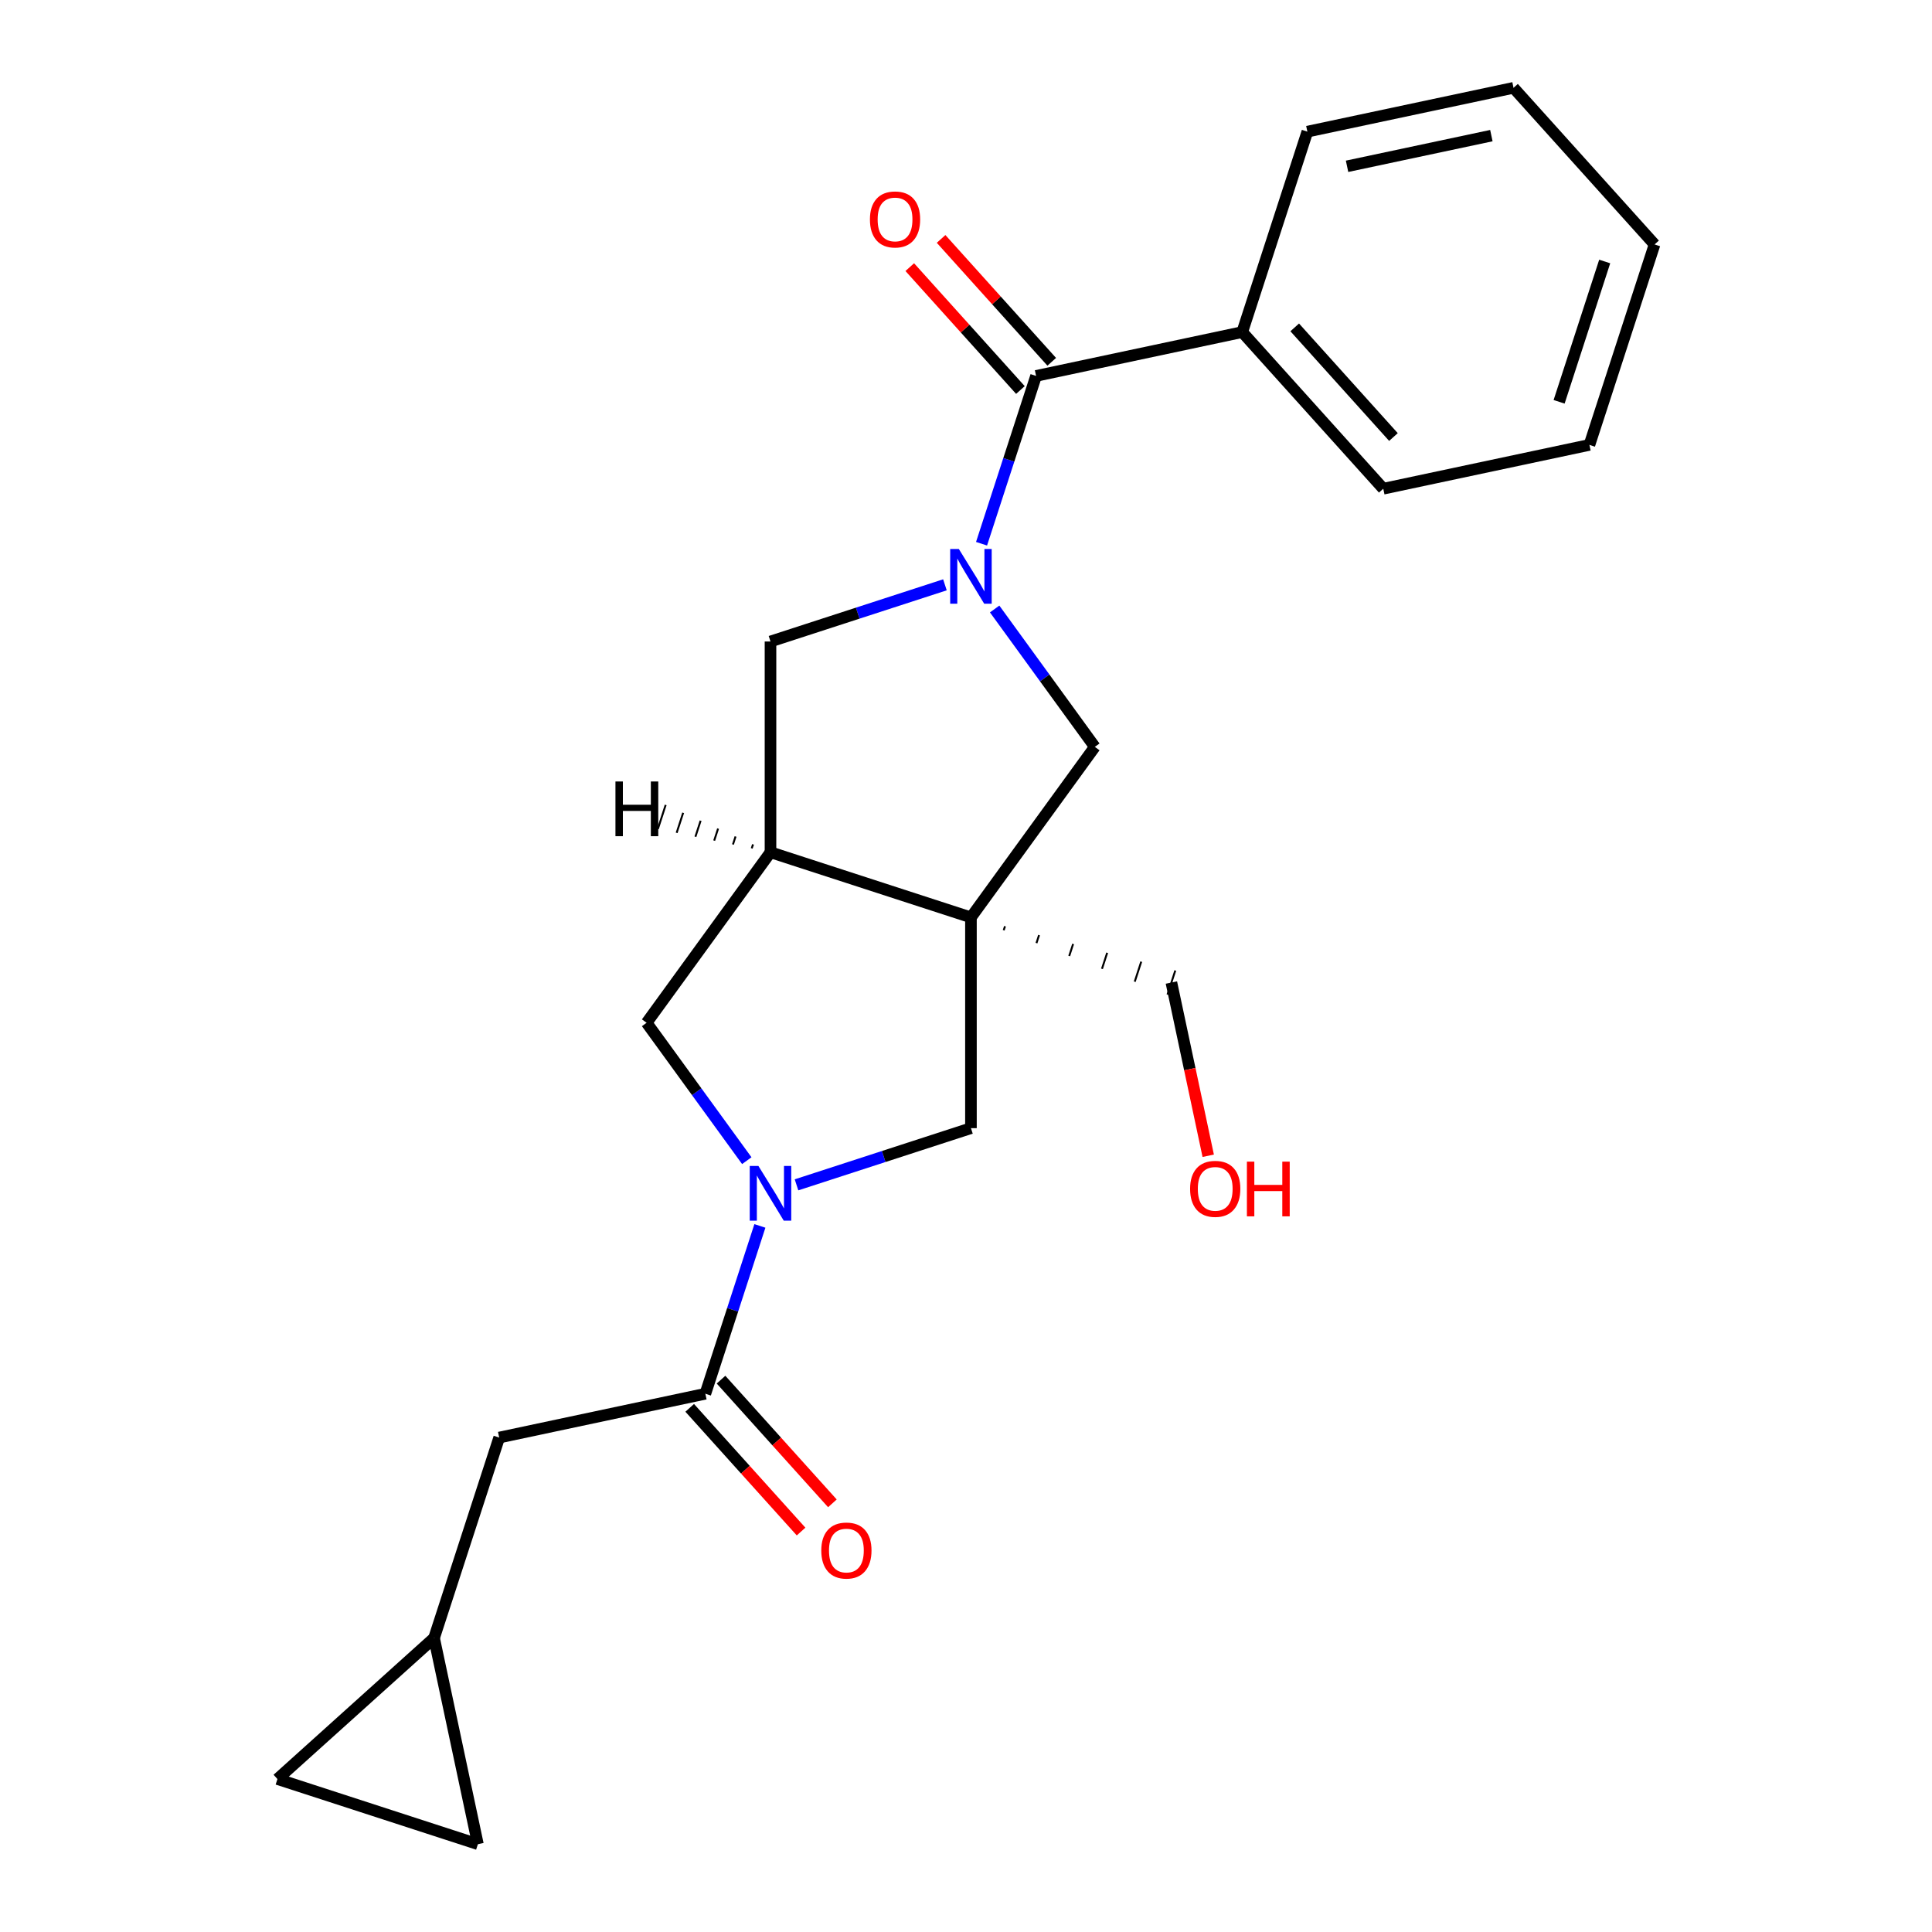 <?xml version='1.0' encoding='iso-8859-1'?>
<svg version='1.1' baseProfile='full'
              xmlns='http://www.w3.org/2000/svg'
                      xmlns:rdkit='http://www.rdkit.org/xml'
                      xmlns:xlink='http://www.w3.org/1999/xlink'
                  xml:space='preserve'
width='1000px' height='1000px' viewBox='0 0 1000 1000'>
<!-- END OF HEADER -->
<rect style='opacity:1.0;fill:#FFFFFF;stroke:none' width='1000' height='1000' x='0' y='0'> </rect>
<path class='bond-2' d='M 502.559,474.842 L 398.806,441.13' style='fill:none;fill-rule:evenodd;stroke:#000000;stroke-width:6px;stroke-linecap:butt;stroke-linejoin:miter;stroke-opacity:1' />
<path class='bond-5' d='M 502.559,474.842 L 566.683,386.584' style='fill:none;fill-rule:evenodd;stroke:#000000;stroke-width:6px;stroke-linecap:butt;stroke-linejoin:miter;stroke-opacity:1' />
<path class='bond-6' d='M 502.559,474.842 L 502.559,583.935' style='fill:none;fill-rule:evenodd;stroke:#000000;stroke-width:6px;stroke-linecap:butt;stroke-linejoin:miter;stroke-opacity:1' />
<path class='bond-16' d='M 519.515,481.498 L 520.189,479.423' style='fill:none;fill-rule:evenodd;stroke:#000000;stroke-width:1.0px;stroke-linecap:butt;stroke-linejoin:miter;stroke-opacity:1' />
<path class='bond-16' d='M 536.47,488.154 L 537.818,484.004' style='fill:none;fill-rule:evenodd;stroke:#000000;stroke-width:1.0px;stroke-linecap:butt;stroke-linejoin:miter;stroke-opacity:1' />
<path class='bond-16' d='M 553.425,494.811 L 555.448,488.585' style='fill:none;fill-rule:evenodd;stroke:#000000;stroke-width:1.0px;stroke-linecap:butt;stroke-linejoin:miter;stroke-opacity:1' />
<path class='bond-16' d='M 570.38,501.467 L 573.077,493.166' style='fill:none;fill-rule:evenodd;stroke:#000000;stroke-width:1.0px;stroke-linecap:butt;stroke-linejoin:miter;stroke-opacity:1' />
<path class='bond-16' d='M 587.335,508.123 L 590.707,497.747' style='fill:none;fill-rule:evenodd;stroke:#000000;stroke-width:1.0px;stroke-linecap:butt;stroke-linejoin:miter;stroke-opacity:1' />
<path class='bond-16' d='M 604.291,514.779 L 608.336,502.329' style='fill:none;fill-rule:evenodd;stroke:#000000;stroke-width:1.0px;stroke-linecap:butt;stroke-linejoin:miter;stroke-opacity:1' />
<path class='bond-0' d='M 514.829,315.213 L 540.756,350.898' style='fill:none;fill-rule:evenodd;stroke:#0000FF;stroke-width:6px;stroke-linecap:butt;stroke-linejoin:miter;stroke-opacity:1' />
<path class='bond-0' d='M 540.756,350.898 L 566.683,386.584' style='fill:none;fill-rule:evenodd;stroke:#000000;stroke-width:6px;stroke-linecap:butt;stroke-linejoin:miter;stroke-opacity:1' />
<path class='bond-3' d='M 508.047,281.438 L 522.159,238.005' style='fill:none;fill-rule:evenodd;stroke:#0000FF;stroke-width:6px;stroke-linecap:butt;stroke-linejoin:miter;stroke-opacity:1' />
<path class='bond-3' d='M 522.159,238.005 L 536.271,194.572' style='fill:none;fill-rule:evenodd;stroke:#000000;stroke-width:6px;stroke-linecap:butt;stroke-linejoin:miter;stroke-opacity:1' />
<path class='bond-24' d='M 489.092,302.701 L 443.949,317.369' style='fill:none;fill-rule:evenodd;stroke:#0000FF;stroke-width:6px;stroke-linecap:butt;stroke-linejoin:miter;stroke-opacity:1' />
<path class='bond-24' d='M 443.949,317.369 L 398.806,332.037' style='fill:none;fill-rule:evenodd;stroke:#000000;stroke-width:6px;stroke-linecap:butt;stroke-linejoin:miter;stroke-opacity:1' />
<path class='bond-1' d='M 412.273,613.271 L 457.416,598.603' style='fill:none;fill-rule:evenodd;stroke:#0000FF;stroke-width:6px;stroke-linecap:butt;stroke-linejoin:miter;stroke-opacity:1' />
<path class='bond-1' d='M 457.416,598.603 L 502.559,583.935' style='fill:none;fill-rule:evenodd;stroke:#000000;stroke-width:6px;stroke-linecap:butt;stroke-linejoin:miter;stroke-opacity:1' />
<path class='bond-4' d='M 393.319,634.534 L 379.206,677.967' style='fill:none;fill-rule:evenodd;stroke:#0000FF;stroke-width:6px;stroke-linecap:butt;stroke-linejoin:miter;stroke-opacity:1' />
<path class='bond-4' d='M 379.206,677.967 L 365.094,721.401' style='fill:none;fill-rule:evenodd;stroke:#000000;stroke-width:6px;stroke-linecap:butt;stroke-linejoin:miter;stroke-opacity:1' />
<path class='bond-23' d='M 386.536,600.76 L 360.609,565.074' style='fill:none;fill-rule:evenodd;stroke:#0000FF;stroke-width:6px;stroke-linecap:butt;stroke-linejoin:miter;stroke-opacity:1' />
<path class='bond-23' d='M 360.609,565.074 L 334.682,529.389' style='fill:none;fill-rule:evenodd;stroke:#000000;stroke-width:6px;stroke-linecap:butt;stroke-linejoin:miter;stroke-opacity:1' />
<path class='bond-7' d='M 398.806,441.13 L 398.806,332.037' style='fill:none;fill-rule:evenodd;stroke:#000000;stroke-width:6px;stroke-linecap:butt;stroke-linejoin:miter;stroke-opacity:1' />
<path class='bond-8' d='M 398.806,441.13 L 334.682,529.389' style='fill:none;fill-rule:evenodd;stroke:#000000;stroke-width:6px;stroke-linecap:butt;stroke-linejoin:miter;stroke-opacity:1' />
<path class='bond-27' d='M 389.764,437.046 L 389.09,439.121' style='fill:none;fill-rule:evenodd;stroke:#000000;stroke-width:1.0px;stroke-linecap:butt;stroke-linejoin:miter;stroke-opacity:1' />
<path class='bond-27' d='M 380.723,432.961 L 379.374,437.111' style='fill:none;fill-rule:evenodd;stroke:#000000;stroke-width:1.0px;stroke-linecap:butt;stroke-linejoin:miter;stroke-opacity:1' />
<path class='bond-27' d='M 371.682,428.876 L 369.659,435.101' style='fill:none;fill-rule:evenodd;stroke:#000000;stroke-width:1.0px;stroke-linecap:butt;stroke-linejoin:miter;stroke-opacity:1' />
<path class='bond-27' d='M 362.64,424.791 L 359.943,433.092' style='fill:none;fill-rule:evenodd;stroke:#000000;stroke-width:1.0px;stroke-linecap:butt;stroke-linejoin:miter;stroke-opacity:1' />
<path class='bond-27' d='M 353.599,420.706 L 350.228,431.082' style='fill:none;fill-rule:evenodd;stroke:#000000;stroke-width:1.0px;stroke-linecap:butt;stroke-linejoin:miter;stroke-opacity:1' />
<path class='bond-27' d='M 344.557,416.622 L 340.512,429.072' style='fill:none;fill-rule:evenodd;stroke:#000000;stroke-width:1.0px;stroke-linecap:butt;stroke-linejoin:miter;stroke-opacity:1' />
<path class='bond-13' d='M 544.378,187.272 L 515.743,155.47' style='fill:none;fill-rule:evenodd;stroke:#000000;stroke-width:6px;stroke-linecap:butt;stroke-linejoin:miter;stroke-opacity:1' />
<path class='bond-13' d='M 515.743,155.47 L 487.108,123.667' style='fill:none;fill-rule:evenodd;stroke:#FF0000;stroke-width:6px;stroke-linecap:butt;stroke-linejoin:miter;stroke-opacity:1' />
<path class='bond-13' d='M 528.164,201.872 L 499.529,170.069' style='fill:none;fill-rule:evenodd;stroke:#000000;stroke-width:6px;stroke-linecap:butt;stroke-linejoin:miter;stroke-opacity:1' />
<path class='bond-13' d='M 499.529,170.069 L 470.894,138.267' style='fill:none;fill-rule:evenodd;stroke:#FF0000;stroke-width:6px;stroke-linecap:butt;stroke-linejoin:miter;stroke-opacity:1' />
<path class='bond-15' d='M 536.271,194.572 L 642.98,171.89' style='fill:none;fill-rule:evenodd;stroke:#000000;stroke-width:6px;stroke-linecap:butt;stroke-linejoin:miter;stroke-opacity:1' />
<path class='bond-10' d='M 365.094,721.401 L 258.385,744.082' style='fill:none;fill-rule:evenodd;stroke:#000000;stroke-width:6px;stroke-linecap:butt;stroke-linejoin:miter;stroke-opacity:1' />
<path class='bond-14' d='M 356.987,728.7 L 385.811,760.713' style='fill:none;fill-rule:evenodd;stroke:#000000;stroke-width:6px;stroke-linecap:butt;stroke-linejoin:miter;stroke-opacity:1' />
<path class='bond-14' d='M 385.811,760.713 L 414.635,792.725' style='fill:none;fill-rule:evenodd;stroke:#FF0000;stroke-width:6px;stroke-linecap:butt;stroke-linejoin:miter;stroke-opacity:1' />
<path class='bond-14' d='M 373.201,714.101 L 402.025,746.113' style='fill:none;fill-rule:evenodd;stroke:#000000;stroke-width:6px;stroke-linecap:butt;stroke-linejoin:miter;stroke-opacity:1' />
<path class='bond-14' d='M 402.025,746.113 L 430.849,778.126' style='fill:none;fill-rule:evenodd;stroke:#FF0000;stroke-width:6px;stroke-linecap:butt;stroke-linejoin:miter;stroke-opacity:1' />
<path class='bond-9' d='M 224.673,847.836 L 258.385,744.082' style='fill:none;fill-rule:evenodd;stroke:#000000;stroke-width:6px;stroke-linecap:butt;stroke-linejoin:miter;stroke-opacity:1' />
<path class='bond-11' d='M 224.673,847.836 L 247.355,954.545' style='fill:none;fill-rule:evenodd;stroke:#000000;stroke-width:6px;stroke-linecap:butt;stroke-linejoin:miter;stroke-opacity:1' />
<path class='bond-12' d='M 224.673,847.836 L 143.601,920.834' style='fill:none;fill-rule:evenodd;stroke:#000000;stroke-width:6px;stroke-linecap:butt;stroke-linejoin:miter;stroke-opacity:1' />
<path class='bond-25' d='M 247.355,954.545 L 143.601,920.834' style='fill:none;fill-rule:evenodd;stroke:#000000;stroke-width:6px;stroke-linecap:butt;stroke-linejoin:miter;stroke-opacity:1' />
<path class='bond-18' d='M 642.98,171.89 L 715.978,252.962' style='fill:none;fill-rule:evenodd;stroke:#000000;stroke-width:6px;stroke-linecap:butt;stroke-linejoin:miter;stroke-opacity:1' />
<path class='bond-18' d='M 670.144,169.451 L 721.243,226.202' style='fill:none;fill-rule:evenodd;stroke:#000000;stroke-width:6px;stroke-linecap:butt;stroke-linejoin:miter;stroke-opacity:1' />
<path class='bond-19' d='M 642.98,171.89 L 676.692,68.136' style='fill:none;fill-rule:evenodd;stroke:#000000;stroke-width:6px;stroke-linecap:butt;stroke-linejoin:miter;stroke-opacity:1' />
<path class='bond-17' d='M 606.313,508.554 L 615.842,553.385' style='fill:none;fill-rule:evenodd;stroke:#000000;stroke-width:6px;stroke-linecap:butt;stroke-linejoin:miter;stroke-opacity:1' />
<path class='bond-17' d='M 615.842,553.385 L 625.372,598.216' style='fill:none;fill-rule:evenodd;stroke:#FF0000;stroke-width:6px;stroke-linecap:butt;stroke-linejoin:miter;stroke-opacity:1' />
<path class='bond-21' d='M 715.978,252.962 L 822.687,230.28' style='fill:none;fill-rule:evenodd;stroke:#000000;stroke-width:6px;stroke-linecap:butt;stroke-linejoin:miter;stroke-opacity:1' />
<path class='bond-20' d='M 676.692,68.136 L 783.401,45.455' style='fill:none;fill-rule:evenodd;stroke:#000000;stroke-width:6px;stroke-linecap:butt;stroke-linejoin:miter;stroke-opacity:1' />
<path class='bond-20' d='M 697.235,86.076 L 771.931,70.199' style='fill:none;fill-rule:evenodd;stroke:#000000;stroke-width:6px;stroke-linecap:butt;stroke-linejoin:miter;stroke-opacity:1' />
<path class='bond-22' d='M 783.401,45.455 L 856.399,126.527' style='fill:none;fill-rule:evenodd;stroke:#000000;stroke-width:6px;stroke-linecap:butt;stroke-linejoin:miter;stroke-opacity:1' />
<path class='bond-26' d='M 822.687,230.28 L 856.399,126.527' style='fill:none;fill-rule:evenodd;stroke:#000000;stroke-width:6px;stroke-linecap:butt;stroke-linejoin:miter;stroke-opacity:1' />
<path class='bond-26' d='M 806.993,207.975 L 830.591,135.347' style='fill:none;fill-rule:evenodd;stroke:#000000;stroke-width:6px;stroke-linecap:butt;stroke-linejoin:miter;stroke-opacity:1' />
<path  class='atom-1' d='M 496.299 284.166
L 505.579 299.166
Q 506.499 300.646, 507.979 303.326
Q 509.459 306.006, 509.539 306.166
L 509.539 284.166
L 513.299 284.166
L 513.299 312.486
L 509.419 312.486
L 499.459 296.086
Q 498.299 294.166, 497.059 291.966
Q 495.859 289.766, 495.499 289.086
L 495.499 312.486
L 491.819 312.486
L 491.819 284.166
L 496.299 284.166
' fill='#0000FF'/>
<path  class='atom-2' d='M 392.546 603.487
L 401.826 618.487
Q 402.746 619.967, 404.226 622.647
Q 405.706 625.327, 405.786 625.487
L 405.786 603.487
L 409.546 603.487
L 409.546 631.807
L 405.666 631.807
L 395.706 615.407
Q 394.546 613.487, 393.306 611.287
Q 392.106 609.087, 391.746 608.407
L 391.746 631.807
L 388.066 631.807
L 388.066 603.487
L 392.546 603.487
' fill='#0000FF'/>
<path  class='atom-14' d='M 450.274 113.58
Q 450.274 106.78, 453.634 102.98
Q 456.994 99.18, 463.274 99.18
Q 469.554 99.18, 472.914 102.98
Q 476.274 106.78, 476.274 113.58
Q 476.274 120.46, 472.874 124.38
Q 469.474 128.26, 463.274 128.26
Q 457.034 128.26, 453.634 124.38
Q 450.274 120.5, 450.274 113.58
M 463.274 125.06
Q 467.594 125.06, 469.914 122.18
Q 472.274 119.26, 472.274 113.58
Q 472.274 108.02, 469.914 105.22
Q 467.594 102.38, 463.274 102.38
Q 458.954 102.38, 456.594 105.18
Q 454.274 107.98, 454.274 113.58
Q 454.274 119.3, 456.594 122.18
Q 458.954 125.06, 463.274 125.06
' fill='#FF0000'/>
<path  class='atom-15' d='M 425.092 802.553
Q 425.092 795.753, 428.452 791.953
Q 431.812 788.153, 438.092 788.153
Q 444.372 788.153, 447.732 791.953
Q 451.092 795.753, 451.092 802.553
Q 451.092 809.433, 447.692 813.353
Q 444.292 817.233, 438.092 817.233
Q 431.852 817.233, 428.452 813.353
Q 425.092 809.473, 425.092 802.553
M 438.092 814.033
Q 442.412 814.033, 444.732 811.153
Q 447.092 808.233, 447.092 802.553
Q 447.092 796.993, 444.732 794.193
Q 442.412 791.353, 438.092 791.353
Q 433.772 791.353, 431.412 794.153
Q 429.092 796.953, 429.092 802.553
Q 429.092 808.273, 431.412 811.153
Q 433.772 814.033, 438.092 814.033
' fill='#FF0000'/>
<path  class='atom-18' d='M 615.995 615.343
Q 615.995 608.543, 619.355 604.743
Q 622.715 600.943, 628.995 600.943
Q 635.275 600.943, 638.635 604.743
Q 641.995 608.543, 641.995 615.343
Q 641.995 622.223, 638.595 626.143
Q 635.195 630.023, 628.995 630.023
Q 622.755 630.023, 619.355 626.143
Q 615.995 622.263, 615.995 615.343
M 628.995 626.823
Q 633.315 626.823, 635.635 623.943
Q 637.995 621.023, 637.995 615.343
Q 637.995 609.783, 635.635 606.983
Q 633.315 604.143, 628.995 604.143
Q 624.675 604.143, 622.315 606.943
Q 619.995 609.743, 619.995 615.343
Q 619.995 621.063, 622.315 623.943
Q 624.675 626.823, 628.995 626.823
' fill='#FF0000'/>
<path  class='atom-18' d='M 645.395 601.263
L 649.235 601.263
L 649.235 613.303
L 663.715 613.303
L 663.715 601.263
L 667.555 601.263
L 667.555 629.583
L 663.715 629.583
L 663.715 616.503
L 649.235 616.503
L 649.235 629.583
L 645.395 629.583
L 645.395 601.263
' fill='#FF0000'/>
<path  class='atom-24' d='M 318.557 404.496
L 322.397 404.496
L 322.397 416.536
L 336.877 416.536
L 336.877 404.496
L 340.717 404.496
L 340.717 432.816
L 336.877 432.816
L 336.877 419.736
L 322.397 419.736
L 322.397 432.816
L 318.557 432.816
L 318.557 404.496
' fill='#000000'/>
</svg>
